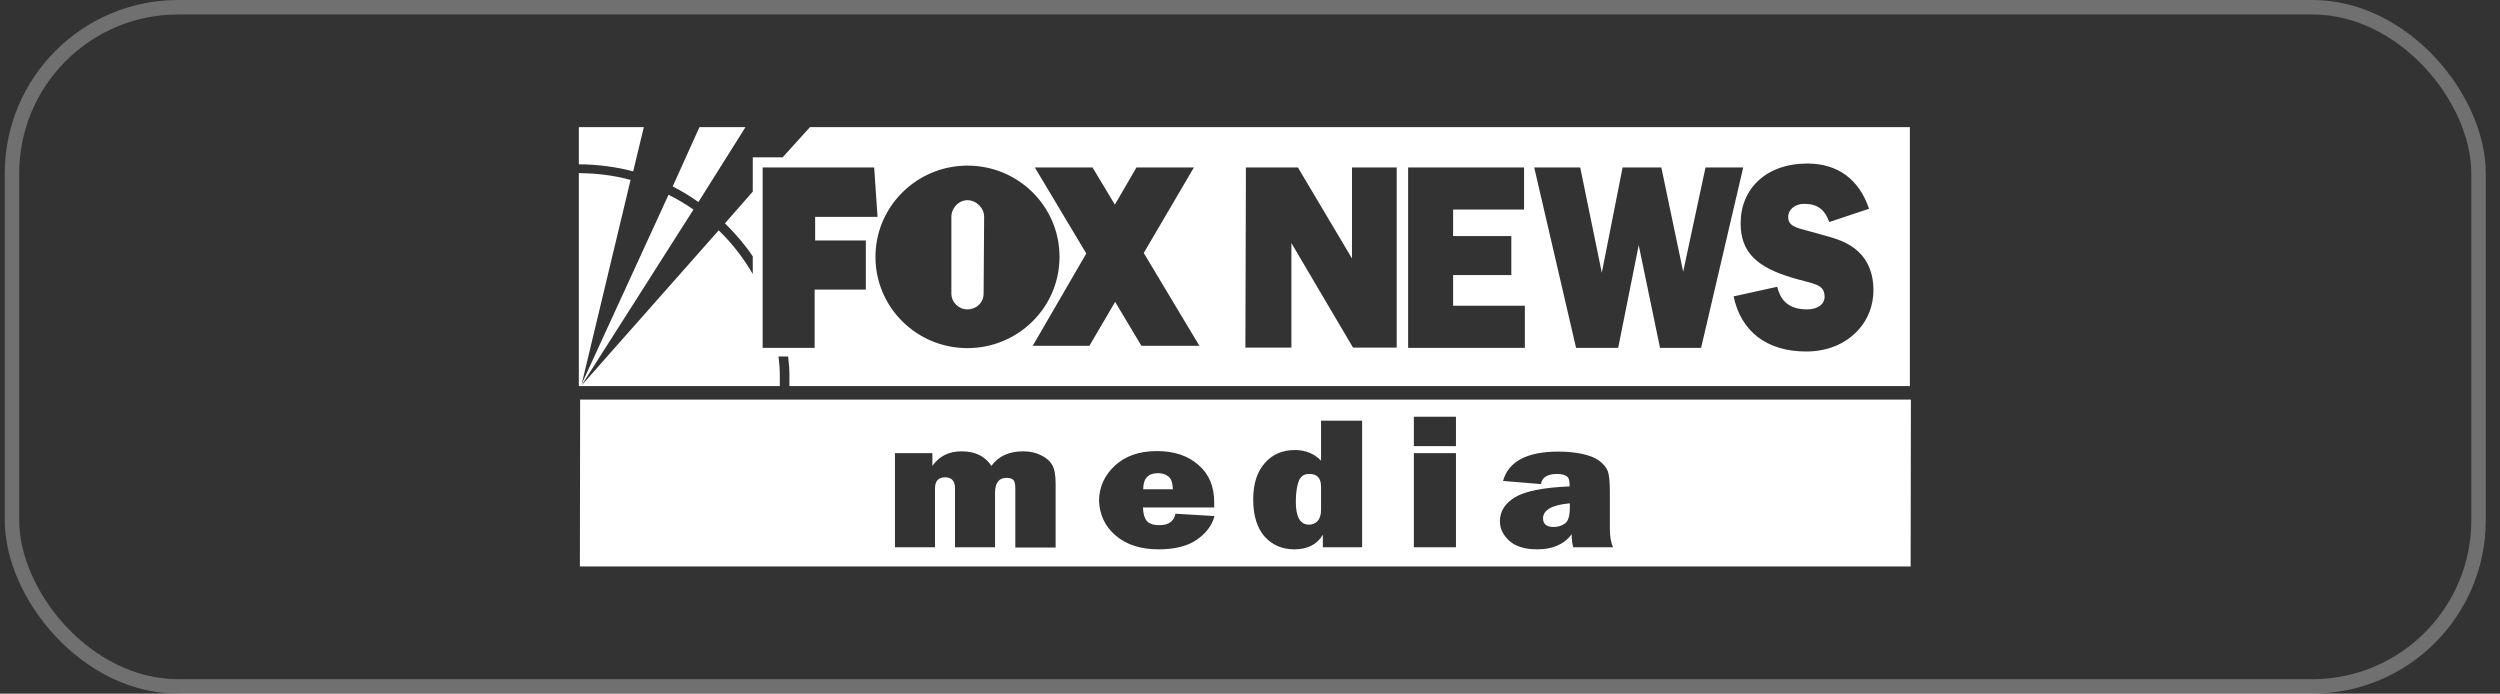 <svg width="173" height="48" viewBox="0 0 173 48" fill="none" xmlns="http://www.w3.org/2000/svg">
<rect x="0" y="0" width="173" height="48" fill="#333333" stroke="none"/>
<rect x="0.829" y="0.5" width="170.686" height="47" rx="11.5" stroke="white" stroke-opacity="0.3"/>
<path fill-rule="evenodd" clip-rule="evenodd" d="M44.553 8.799H40.056V11.371C41.315 11.371 42.665 11.551 43.816 11.857L44.553 8.799ZM48.403 8.799L46.55 12.9C47.18 13.224 47.774 13.584 48.331 13.98L51.587 8.799H48.403ZM56.049 8.799L54.16 10.886H52.091V13.26L50.166 15.455C50.886 16.157 51.533 16.912 52.091 17.74V18.963C51.444 17.848 50.652 16.822 49.734 15.941L40.236 26.68L47.989 14.502C47.45 14.124 46.874 13.782 46.263 13.476L40.254 26.572L43.636 12.451C42.539 12.145 41.369 12.001 40.182 11.983H40.056V26.716H53.962V26.087V25.961C53.962 25.494 53.933 25.229 53.888 24.817C53.883 24.769 53.878 24.718 53.872 24.666H54.538C54.543 24.718 54.549 24.769 54.554 24.817C54.599 25.229 54.628 25.494 54.628 25.961V26.105V26.716H132.162V8.799H56.049ZM40.146 27.652H132.234L132.216 39.201H40.128L40.146 27.652ZM60.726 15.005H56.408V16.642H59.916V20.042H56.373V24.072H52.775V11.587H60.492L60.726 15.005ZM60.582 17.776C60.582 14.286 63.442 11.461 66.95 11.461C70.476 11.461 73.319 14.286 73.319 17.776C73.319 21.265 70.458 24.09 66.95 24.09C63.424 24.09 60.582 21.265 60.582 17.776ZM66.95 21.409C67.562 21.409 68.066 20.942 68.066 20.33L68.102 15.005C68.102 14.393 67.562 13.854 66.95 13.854C66.339 13.854 65.835 14.393 65.835 15.005V20.312C65.835 20.924 66.339 21.409 66.95 21.409ZM82.997 23.928L79.147 17.506L82.619 11.587H78.644L77.15 14.16L75.603 11.587H71.61L75.171 17.542L71.466 23.928H75.387L77.168 20.888L78.985 23.928H82.997ZM96.651 11.587H93.557V17.884L89.815 11.587H86.217L86.181 24.054H89.365V16.822L93.629 24.054H96.651V11.587ZM105.52 21.158H100.555V19.035H104.584V16.336H100.555V14.502H105.466V11.587H97.442V24.072H105.52V21.158ZM117.716 24.072L120.631 11.587H118.022L116.475 18.801L114.964 11.587H112.284L110.845 18.873L109.351 11.587H106.167L109.064 24.072H111.978L113.399 16.966L114.874 24.072H117.716ZM129.643 20.078C129.643 18.963 129.284 18.045 128.6 17.416C127.871 16.734 127.015 16.499 126.083 16.244C125.958 16.209 125.832 16.175 125.704 16.139C125.493 16.078 125.299 16.027 125.12 15.98C124.23 15.747 123.743 15.62 123.743 15.005C123.743 14.52 124.193 14.106 124.84 14.106C125.74 14.106 126.261 14.466 126.585 15.365L129.338 14.447C128.654 12.415 127.179 11.317 125.074 11.317C122.196 11.317 120.451 13.08 120.451 15.455C120.451 17.506 121.638 18.513 124.067 19.233C124.357 19.32 124.62 19.388 124.854 19.449C125.78 19.689 126.261 19.814 126.261 20.546C126.261 21.032 125.812 21.409 125.056 21.409C123.887 21.409 123.221 20.888 122.987 19.844L119.965 20.51C120.469 22.921 122.25 24.324 124.984 24.324C126.459 24.324 127.701 23.802 128.582 22.849C129.266 22.111 129.643 21.122 129.643 20.078ZM61.931 37.87H64.702V33.804C64.702 33.282 64.936 33.031 65.403 33.031C65.853 33.031 66.087 33.282 66.087 33.804V37.87H68.857V34.11C68.857 33.408 69.127 33.067 69.667 33.067C69.883 33.067 70.044 33.12 70.135 33.228C70.224 33.336 70.26 33.534 70.26 33.804V37.888H73.049V33.462C73.049 32.887 72.977 32.455 72.815 32.185C72.653 31.897 72.401 31.681 72.041 31.502C71.681 31.322 71.268 31.232 70.8 31.232C69.811 31.232 69.091 31.573 68.605 32.239C68.174 31.573 67.49 31.232 66.537 31.232C65.655 31.232 64.99 31.573 64.522 32.239V31.358H61.931V37.87ZM80.173 38.014C78.931 38.014 77.942 37.69 77.204 37.06C76.467 36.431 76.107 35.639 76.053 34.686C76.053 33.714 76.431 32.887 77.15 32.221C77.87 31.555 78.841 31.214 80.065 31.214C81.252 31.214 82.205 31.538 82.925 32.167C83.662 32.797 84.022 33.66 84.022 34.74V35.117H79.093C79.111 35.531 79.183 35.837 79.345 36.035C79.507 36.233 79.795 36.341 80.227 36.341C80.856 36.341 81.234 36.089 81.342 35.549L84.04 35.711C83.878 36.359 83.465 36.898 82.817 37.348C82.169 37.798 81.288 38.014 80.173 38.014ZM80.856 32.977C80.658 32.815 80.424 32.743 80.137 32.743C79.453 32.743 79.111 33.102 79.111 33.858H81.162C81.144 33.426 81.054 33.12 80.856 32.977ZM91.542 37.006C91.146 37.672 90.481 38.014 89.563 38.014C88.718 38.014 88.034 37.708 87.512 37.132C86.99 36.538 86.721 35.675 86.721 34.56C86.721 33.516 86.972 32.671 87.512 32.059C88.034 31.448 88.736 31.142 89.617 31.142C90.337 31.142 90.948 31.393 91.416 31.879V29.109H94.258V37.87H91.542V37.006ZM90.606 32.797C90.211 32.797 89.977 32.977 89.851 33.354C89.725 33.732 89.671 34.182 89.671 34.722C89.671 35.783 89.977 36.305 90.588 36.305C90.822 36.305 91.02 36.215 91.182 36.053C91.326 35.891 91.416 35.639 91.416 35.297V33.678C91.416 33.084 91.146 32.797 90.606 32.797ZM97.838 37.87H100.752V31.358H97.838V37.87ZM97.838 30.872H100.752V28.839H97.838V30.872ZM103.793 36.071C103.793 35.369 104.152 34.83 104.854 34.398C105.574 33.984 106.815 33.732 108.614 33.66V33.516C108.614 33.228 108.542 33.031 108.398 32.941C108.254 32.851 108.038 32.797 107.75 32.797C107.085 32.797 106.707 33.031 106.635 33.498L104.009 33.282C104.386 31.933 105.664 31.25 107.858 31.25C108.452 31.25 108.992 31.304 109.495 31.412C109.999 31.52 110.395 31.681 110.683 31.897C110.97 32.113 111.15 32.347 111.258 32.599C111.348 32.833 111.402 33.318 111.402 34.02V36.611C111.402 37.096 111.474 37.528 111.618 37.87H108.866C108.794 37.6 108.758 37.294 108.758 36.97C108.236 37.672 107.445 38.014 106.383 38.014C105.52 38.014 104.872 37.816 104.44 37.42C104.009 37.024 103.793 36.575 103.793 36.071ZM108.308 36.215C108.524 36.053 108.632 35.693 108.632 35.135V34.83C107.391 34.938 106.779 35.297 106.779 35.873C106.779 36.269 107.031 36.467 107.516 36.467C107.822 36.467 108.092 36.377 108.308 36.215Z" fill="white"/>
</svg>
